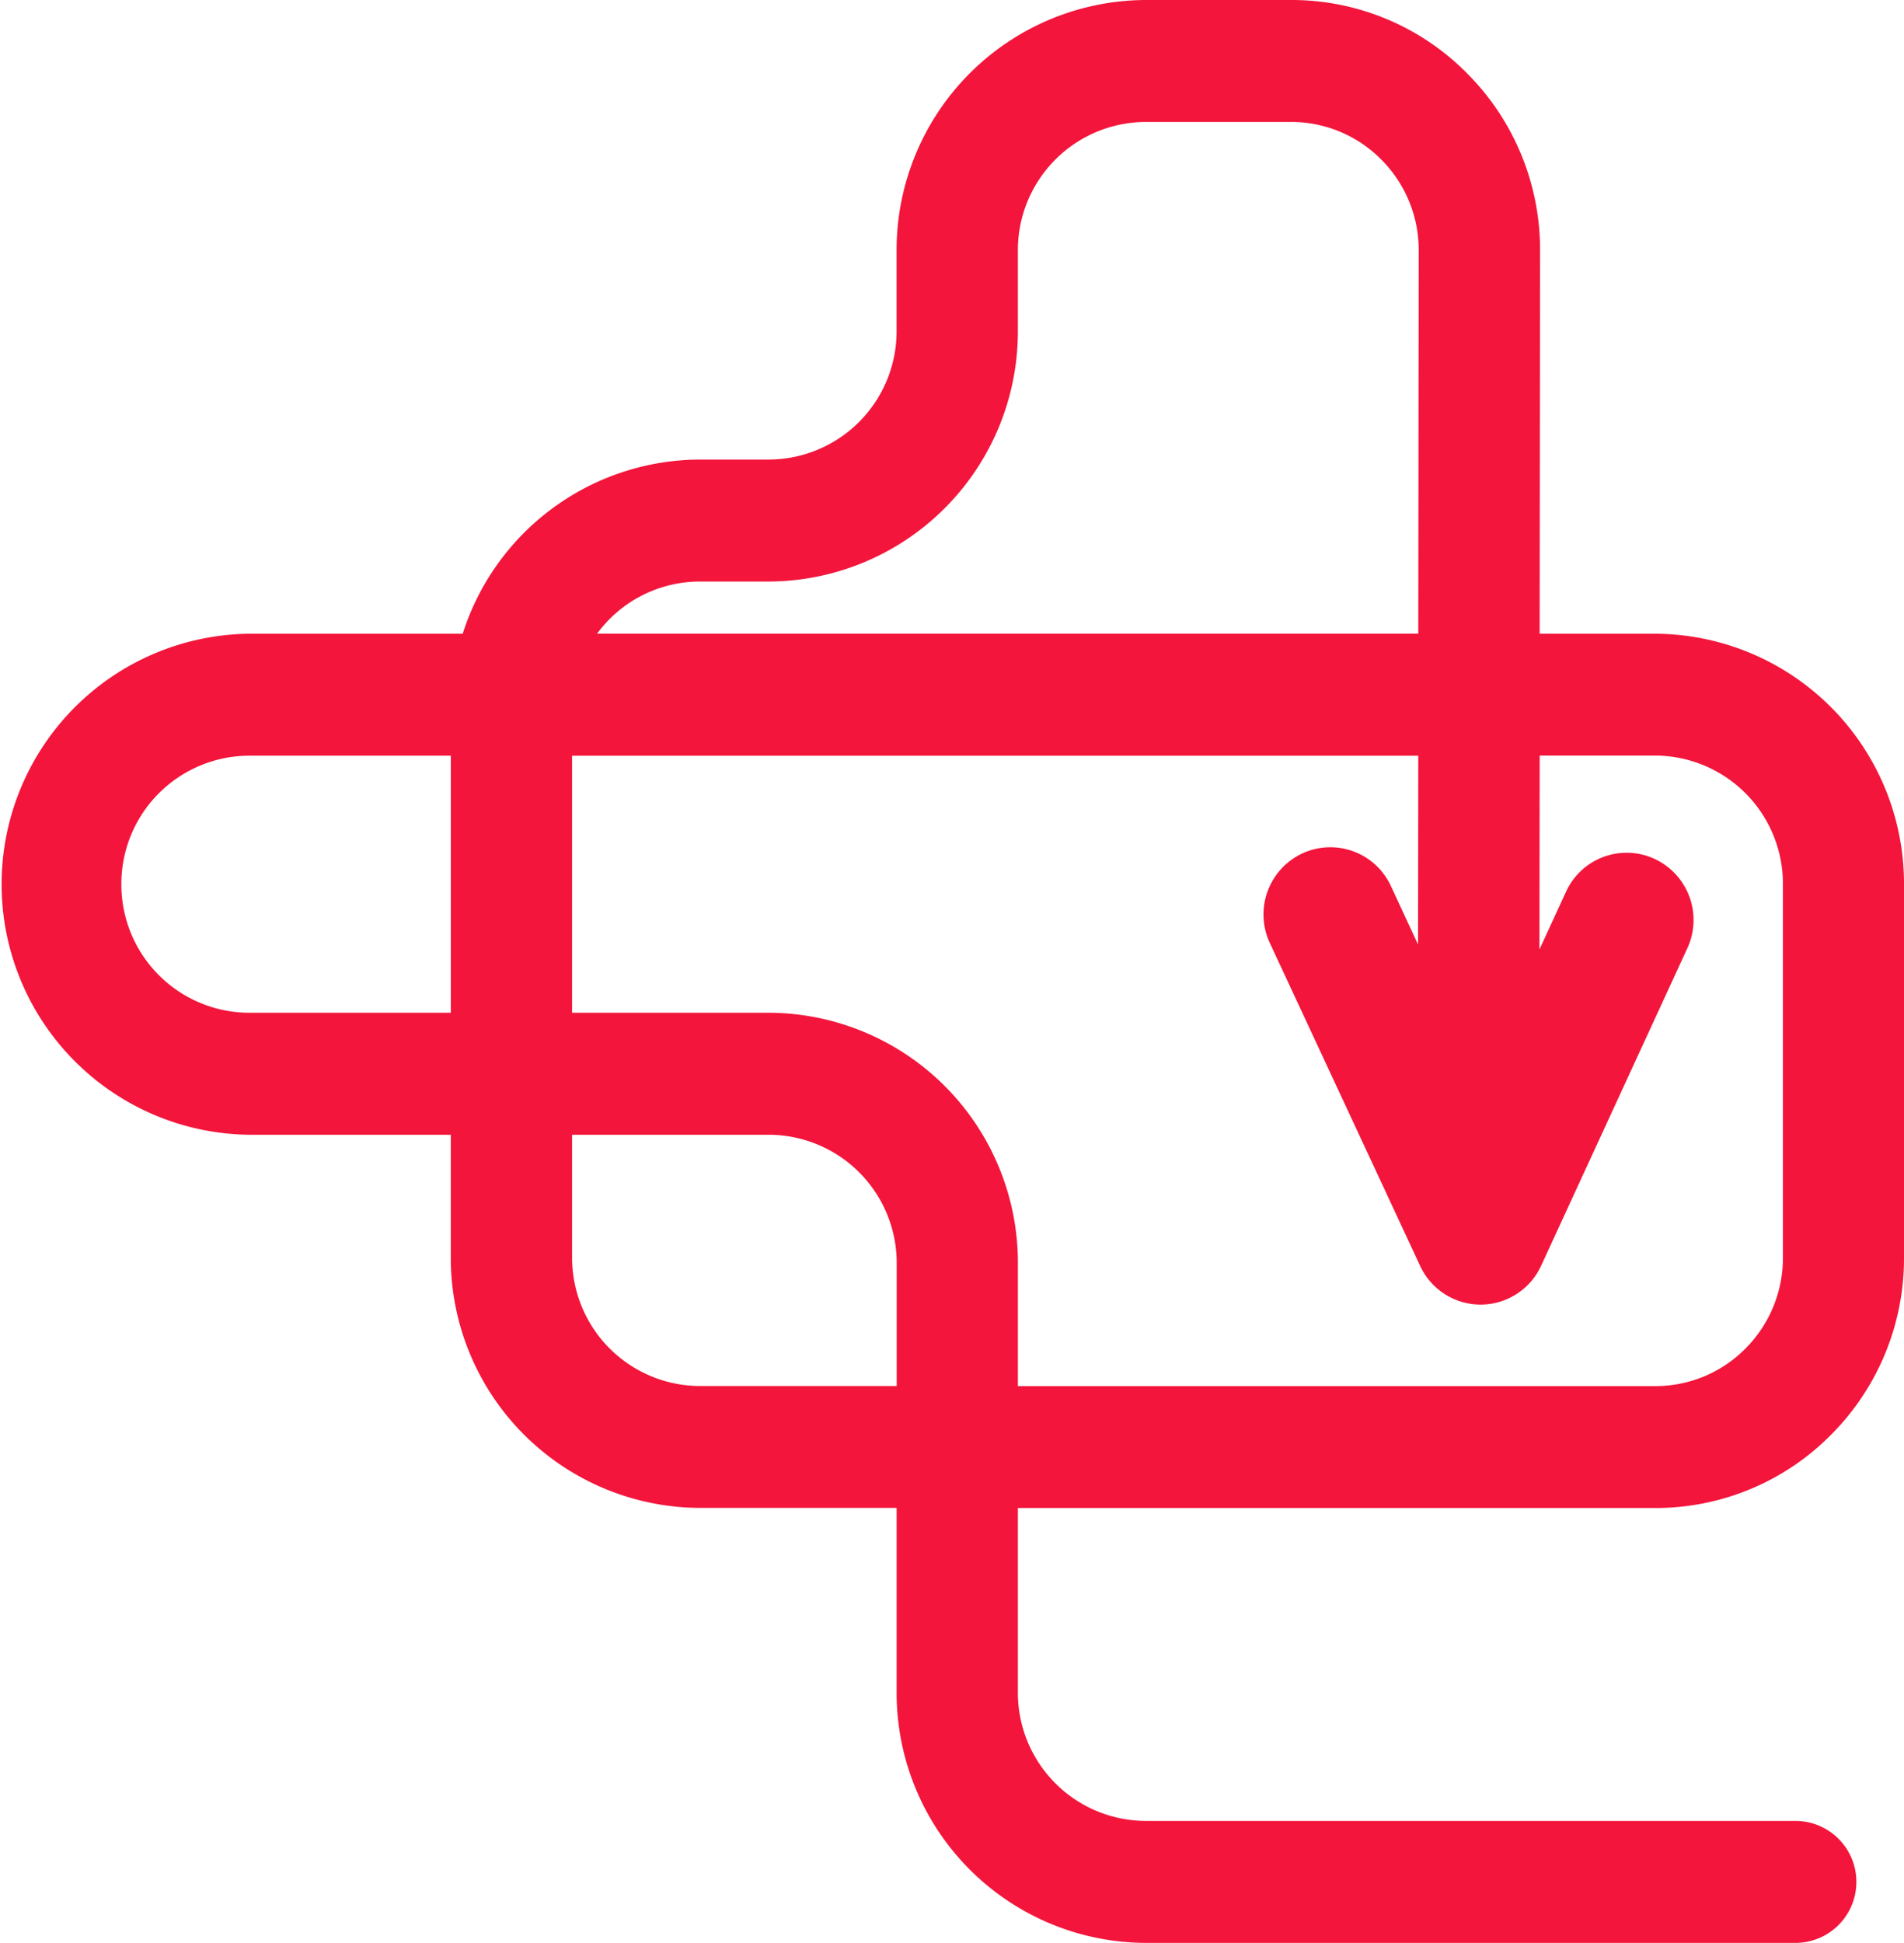 <svg xmlns="http://www.w3.org/2000/svg" width="49" height="50" viewBox="0 0 49 50">
  <g id="Group_10" data-name="Group 10" transform="translate(-6.877 -9.428)">
    <path id="Path_4" data-name="Path 4" d="M52.751,17.736a3.3,3.3,0,0,0-3.3-3.307H45.685a3.309,3.309,0,0,0-3.3,3.3V19.8a6.446,6.446,0,0,1-6.439,6.439H34.155A3.3,3.3,0,0,0,31.5,27.583h21.24Z" transform="translate(-9.313 -1.865)" fill="none"/>
    <path id="Path_5" data-name="Path 5" d="M20.4,47.013V40.406H15.184a3.3,3.3,0,1,0,0,6.608H20.4Z" transform="translate(-1.866 -11.528)" fill="none"/>
    <path id="Path_6" data-name="Path 6" d="M42,53.453v3.155l16.475,0h0a3.3,3.3,0,0,0,3.3-3.3v-9.6a3.308,3.308,0,0,0-3.3-3.3H55.487l-.006,4.986.687-1.485A1.728,1.728,0,0,1,59.3,45.359L55.53,53.513a1.728,1.728,0,0,1-1.565,1h0a1.729,1.729,0,0,1-1.565-1l-3.887-8.3a1.728,1.728,0,1,1,3.13-1.466l.705,1.506.006-4.853H30.467v6.608h5.09A6.444,6.444,0,0,1,42,53.453Z" transform="translate(-9.034 -11.521)" fill="none"/>
    <path id="Path_7" data-name="Path 7" d="M33.77,62.4h5.09V59.247a3.308,3.308,0,0,0-3.3-3.3h-5.09V59.1A3.308,3.308,0,0,0,33.77,62.4Z" transform="translate(-8.883 -17.31)" fill="none"/>
    <path id="Path_8" data-name="Path 8" d="M18.478,38.628v3.157a6.435,6.435,0,0,0,6.407,6.446h5.067v4.748a6.434,6.434,0,0,0,6.409,6.446H53.082a1.569,1.569,0,0,0,0-3.139H36.361a3.3,3.3,0,0,1-3.289-3.308V48.234l16.395,0h0A6.349,6.349,0,0,0,54,46.349a6.426,6.426,0,0,0,1.877-4.559V32.182a6.434,6.434,0,0,0-6.408-6.446H46.5l.011-9.854a6.421,6.421,0,0,0-1.875-4.563A6.346,6.346,0,0,0,40.1,9.428H36.36a6.435,6.435,0,0,0-6.409,6.446v2.072a3.3,3.3,0,0,1-3.288,3.308H24.885a6.425,6.425,0,0,0-6.1,4.482h-5.5a6.447,6.447,0,0,0,0,12.893h5.193Zm6.408-14.235h1.778a6.435,6.435,0,0,0,6.408-6.446V15.874a3.3,3.3,0,0,1,3.289-3.308H40.1a3.259,3.259,0,0,1,2.326.97,3.292,3.292,0,0,1,.962,2.341l-.011,9.858H22.243A3.28,3.28,0,0,1,24.886,24.393ZM21.6,28.875H43.377l-.006,4.859-.7-1.508a1.717,1.717,0,0,0-2.287-.833,1.734,1.734,0,0,0-.828,2.3L43.423,42a1.719,1.719,0,0,0,1.558,1h0a1.718,1.718,0,0,0,1.557-1L50.3,33.832a1.734,1.734,0,0,0-.838-2.3,1.715,1.715,0,0,0-2.283.843l-.684,1.487.006-4.991h2.972a3.3,3.3,0,0,1,3.288,3.308V41.79a3.3,3.3,0,0,1-.963,2.339,3.256,3.256,0,0,1-2.325.968h0l-16.4,0V41.935a6.434,6.434,0,0,0-6.408-6.446H21.6V28.875Zm0,9.754h5.066a3.3,3.3,0,0,1,3.288,3.308v3.158H24.886A3.3,3.3,0,0,1,21.6,41.785ZM10,32.182a3.3,3.3,0,0,1,3.288-3.308h5.191V35.49H13.287A3.3,3.3,0,0,1,10,32.182Z" transform="translate(0)" fill="#f3153b"/>
  </g>
</svg>
